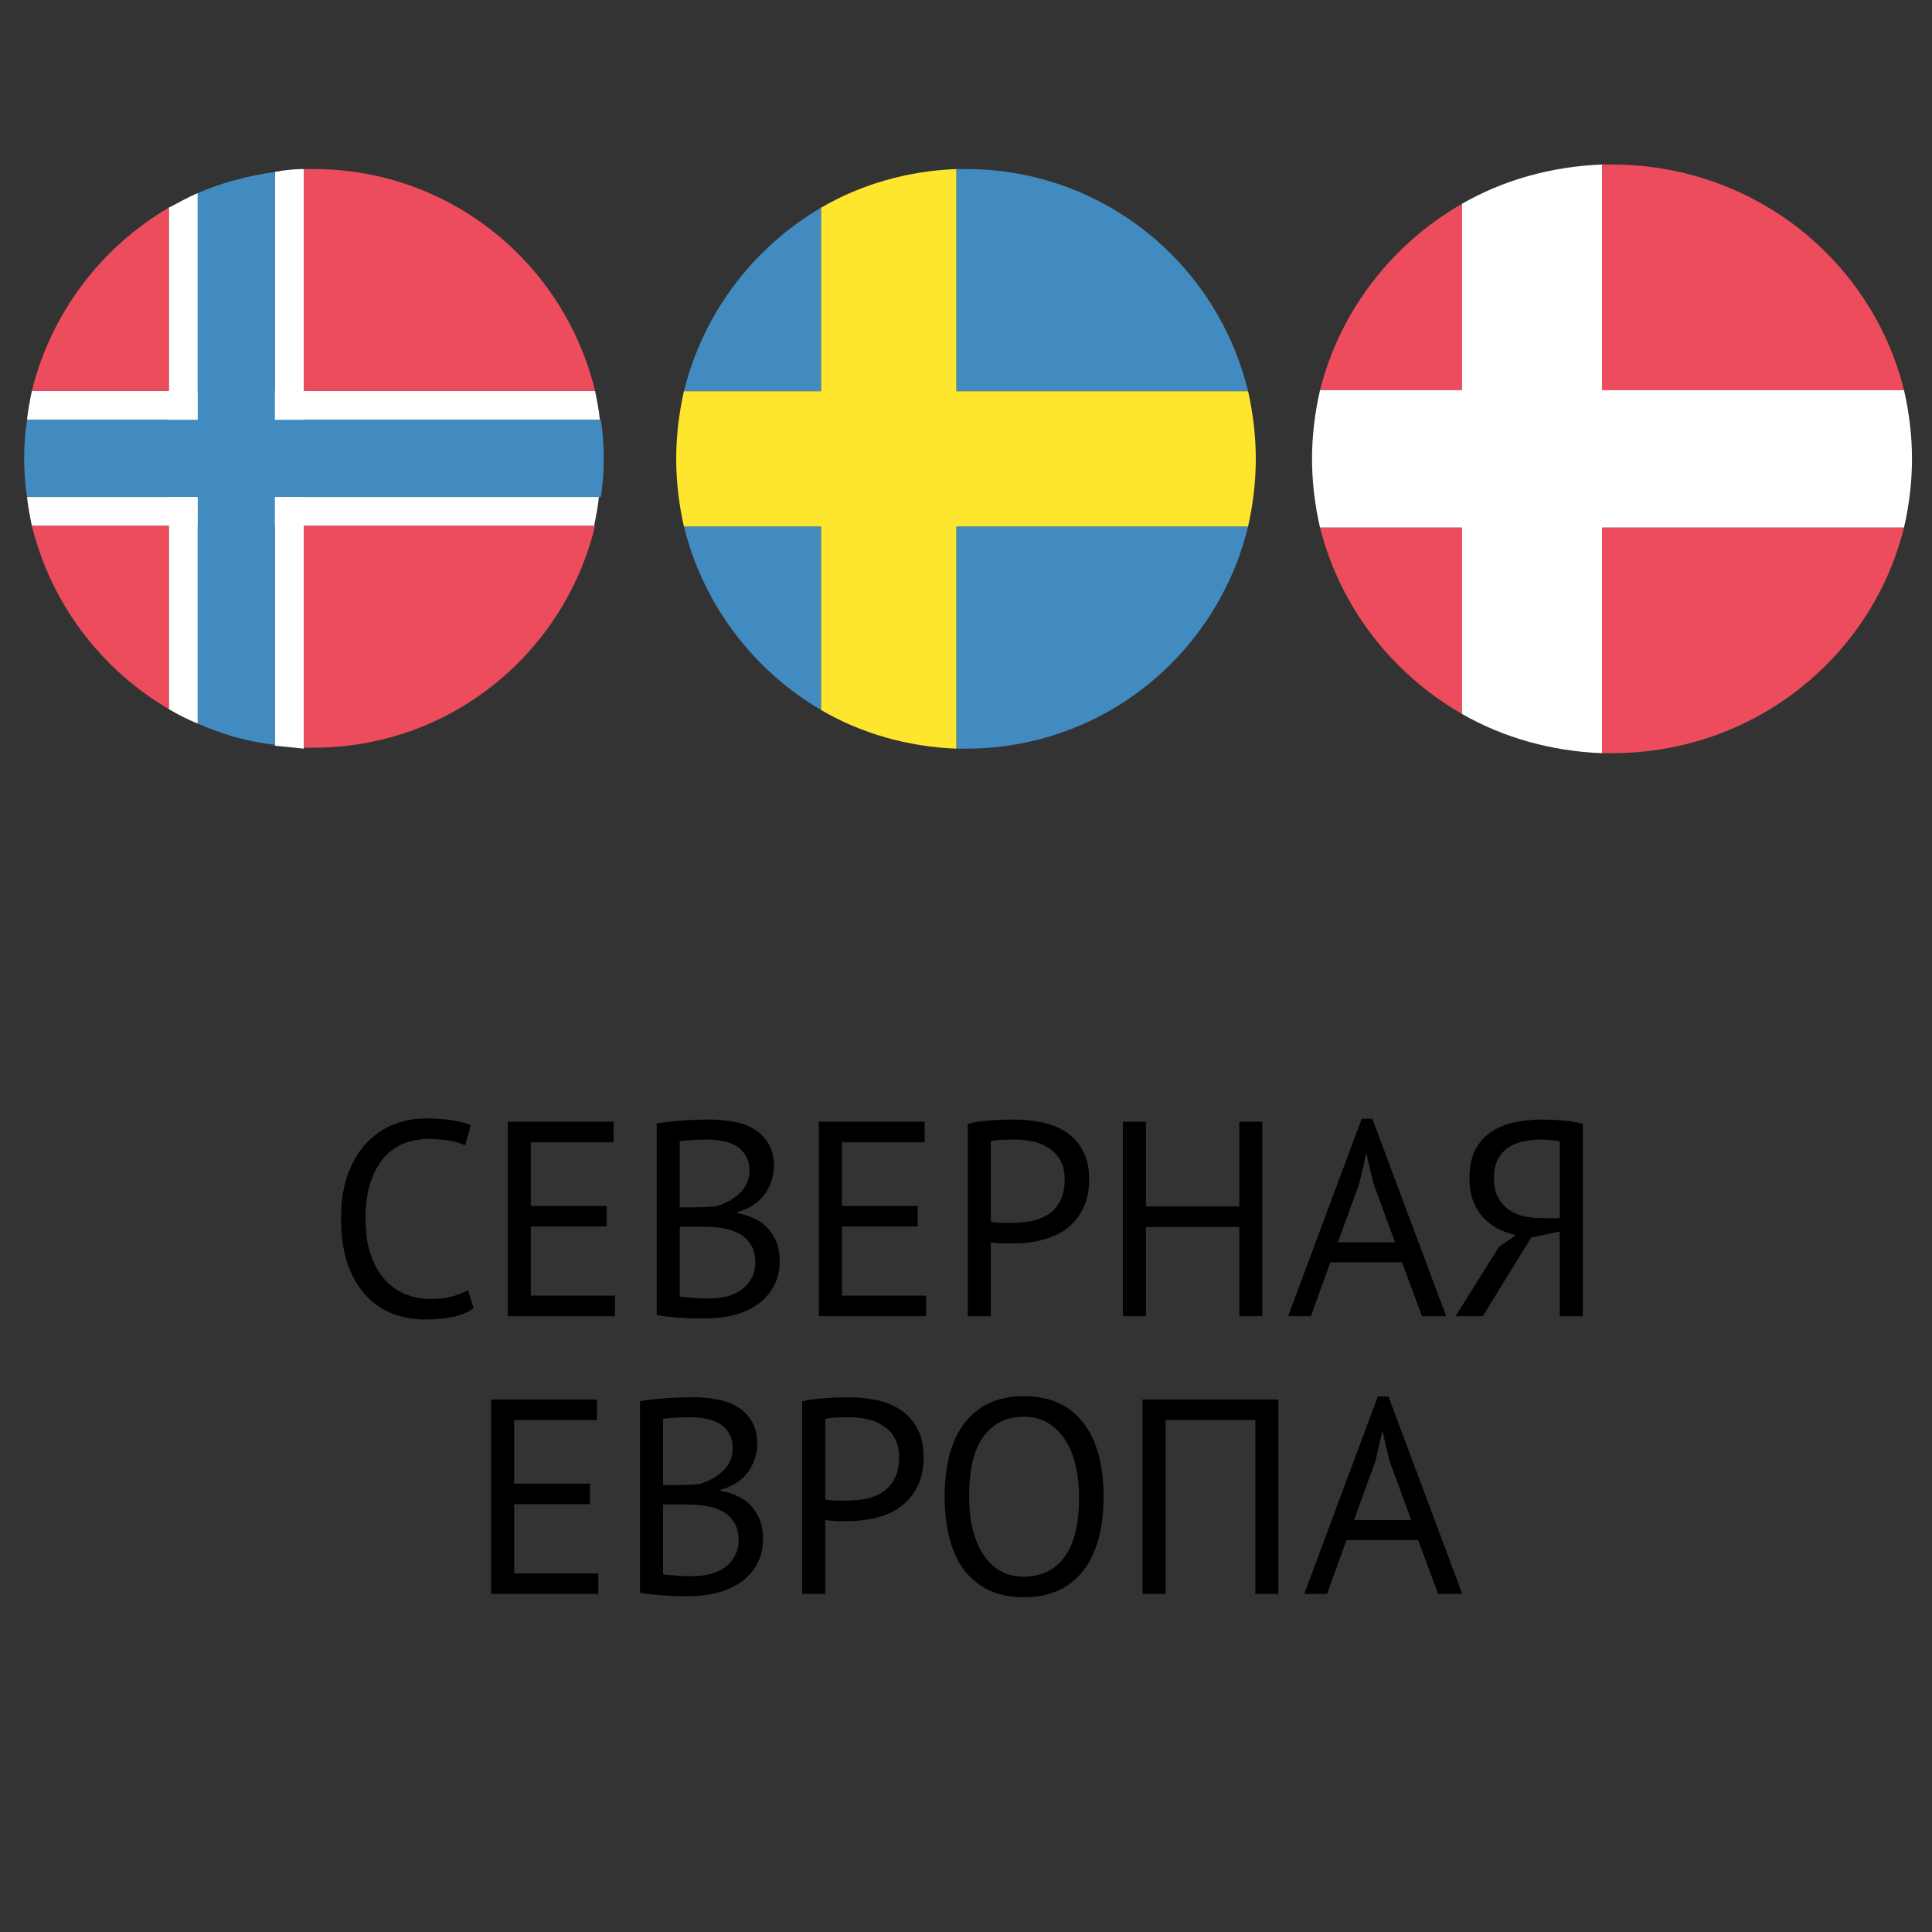 <?xml version="1.0" encoding="UTF-8"?> <svg xmlns="http://www.w3.org/2000/svg" width="160" height="160" viewBox="0 0 160 160" fill="none"><rect x="0" y="0" width="160" height="160" fill="#333333" stroke="none"/><path d="M39.218 108.333C38.758 108.686 38.175 108.931 37.469 109.069C36.764 109.207 36.013 109.276 35.215 109.276C34.249 109.276 33.345 109.115 32.502 108.793C31.658 108.456 30.922 107.95 30.294 107.275C29.665 106.6 29.166 105.742 28.799 104.699C28.43 103.641 28.247 102.391 28.247 100.95C28.247 99.447 28.446 98.175 28.845 97.132C29.259 96.074 29.795 95.215 30.454 94.556C31.129 93.881 31.881 93.391 32.709 93.084C33.536 92.777 34.38 92.624 35.239 92.624C36.158 92.624 36.91 92.678 37.492 92.785C38.075 92.877 38.574 93.007 38.987 93.176L38.528 94.855C37.791 94.502 36.741 94.326 35.377 94.326C34.748 94.326 34.127 94.441 33.514 94.671C32.9 94.901 32.348 95.277 31.858 95.798C31.382 96.319 30.999 97.002 30.707 97.845C30.416 98.688 30.27 99.723 30.27 100.95C30.27 102.054 30.409 103.02 30.684 103.848C30.96 104.676 31.336 105.366 31.811 105.918C32.302 106.47 32.87 106.884 33.514 107.16C34.173 107.436 34.886 107.574 35.653 107.574C36.343 107.574 36.941 107.505 37.447 107.367C37.968 107.229 38.405 107.053 38.758 106.838L39.218 108.333ZM42.053 92.9H50.816V94.602H43.962V99.869H50.241V101.571H43.962V107.298H50.931V109H42.053V92.9ZM64.09 96.58C64.09 96.963 64.029 97.354 63.906 97.753C63.783 98.152 63.599 98.527 63.354 98.88C63.109 99.217 62.794 99.516 62.411 99.777C62.028 100.038 61.575 100.237 61.054 100.375V100.467C61.514 100.544 61.951 100.674 62.365 100.858C62.794 101.042 63.17 101.295 63.492 101.617C63.814 101.939 64.075 102.33 64.274 102.79C64.474 103.25 64.573 103.794 64.573 104.423C64.573 105.251 64.397 105.972 64.044 106.585C63.707 107.183 63.255 107.674 62.687 108.057C62.135 108.44 61.499 108.724 60.778 108.908C60.057 109.092 59.322 109.184 58.57 109.184C58.309 109.184 58.003 109.184 57.65 109.184C57.297 109.184 56.929 109.169 56.546 109.138C56.163 109.123 55.779 109.092 55.396 109.046C55.013 109.015 54.675 108.962 54.384 108.885V93.038C54.952 92.946 55.611 92.869 56.362 92.808C57.114 92.747 57.934 92.716 58.823 92.716C59.421 92.716 60.027 92.77 60.64 92.877C61.269 92.969 61.836 93.161 62.342 93.452C62.848 93.728 63.262 94.119 63.584 94.625C63.922 95.131 64.09 95.783 64.09 96.58ZM58.754 107.528C59.245 107.528 59.72 107.474 60.18 107.367C60.64 107.244 61.047 107.06 61.399 106.815C61.752 106.554 62.028 106.24 62.227 105.872C62.442 105.504 62.549 105.067 62.549 104.561C62.549 103.932 62.419 103.426 62.158 103.043C61.913 102.66 61.583 102.361 61.169 102.146C60.77 101.931 60.318 101.786 59.812 101.709C59.306 101.632 58.8 101.594 58.294 101.594H56.293V107.367C56.401 107.398 56.554 107.421 56.753 107.436C56.953 107.451 57.167 107.467 57.397 107.482C57.627 107.497 57.865 107.513 58.11 107.528C58.355 107.528 58.57 107.528 58.754 107.528ZM57.489 99.984C57.75 99.984 58.064 99.976 58.432 99.961C58.8 99.946 59.107 99.923 59.352 99.892C59.72 99.769 60.065 99.624 60.387 99.455C60.709 99.271 60.993 99.064 61.238 98.834C61.499 98.589 61.698 98.313 61.836 98.006C61.989 97.684 62.066 97.339 62.066 96.971C62.066 96.465 61.967 96.051 61.767 95.729C61.583 95.392 61.33 95.123 61.008 94.924C60.686 94.725 60.318 94.587 59.904 94.51C59.49 94.418 59.069 94.372 58.639 94.372C58.133 94.372 57.666 94.387 57.236 94.418C56.822 94.433 56.508 94.464 56.293 94.51V99.984H57.489ZM67.816 92.9H76.579V94.602H69.725V99.869H76.004V101.571H69.725V107.298H76.694V109H67.816V92.9ZM80.147 93.061C80.73 92.923 81.358 92.831 82.033 92.785C82.708 92.739 83.375 92.716 84.034 92.716C84.739 92.716 85.452 92.785 86.173 92.923C86.909 93.061 87.576 93.314 88.174 93.682C88.772 94.05 89.255 94.556 89.623 95.2C90.006 95.844 90.198 96.664 90.198 97.661C90.198 98.642 90.022 99.47 89.669 100.145C89.316 100.82 88.849 101.372 88.266 101.801C87.683 102.215 87.016 102.514 86.265 102.698C85.514 102.882 84.739 102.974 83.942 102.974C83.865 102.974 83.735 102.974 83.551 102.974C83.382 102.974 83.198 102.974 82.999 102.974C82.815 102.959 82.631 102.943 82.447 102.928C82.263 102.913 82.133 102.897 82.056 102.882V109H80.147V93.061ZM84.08 94.372C83.681 94.372 83.298 94.38 82.93 94.395C82.562 94.41 82.271 94.449 82.056 94.51V101.18C82.133 101.211 82.255 101.234 82.424 101.249C82.593 101.249 82.769 101.257 82.953 101.272C83.137 101.272 83.313 101.272 83.482 101.272C83.651 101.272 83.773 101.272 83.85 101.272C84.371 101.272 84.885 101.226 85.391 101.134C85.912 101.027 86.38 100.843 86.794 100.582C87.208 100.321 87.538 99.953 87.783 99.478C88.044 99.003 88.174 98.397 88.174 97.661C88.174 97.032 88.051 96.511 87.806 96.097C87.576 95.668 87.262 95.33 86.863 95.085C86.48 94.824 86.043 94.64 85.552 94.533C85.061 94.426 84.571 94.372 84.08 94.372ZM102.632 101.617H94.904V109H92.995V92.9H94.904V99.915H102.632V92.9H104.541V109H102.632V101.617ZM116.107 104.538H110.173L108.563 109H106.677L112.772 92.647H113.646L119.764 109H117.763L116.107 104.538ZM110.794 102.882H115.532L113.738 97.983L113.163 95.545H113.14L112.565 98.029L110.794 102.882ZM131.079 109H129.17V101.985L126.801 102.491L122.799 109H120.545L124.133 103.273L125.536 102.284C124.984 102.161 124.47 101.977 123.995 101.732C123.535 101.471 123.128 101.149 122.776 100.766C122.438 100.367 122.17 99.907 121.971 99.386C121.787 98.865 121.695 98.267 121.695 97.592C121.695 96.657 121.848 95.882 122.155 95.269C122.477 94.64 122.906 94.142 123.443 93.774C123.995 93.391 124.631 93.122 125.352 92.969C126.088 92.8 126.862 92.716 127.675 92.716C128.196 92.716 128.748 92.739 129.331 92.785C129.929 92.831 130.511 92.923 131.079 93.061V109ZM127.583 94.372C127.077 94.372 126.594 94.426 126.134 94.533C125.674 94.625 125.26 94.794 124.892 95.039C124.539 95.284 124.255 95.614 124.041 96.028C123.826 96.442 123.719 96.963 123.719 97.592C123.719 98.175 123.818 98.673 124.018 99.087C124.232 99.501 124.516 99.846 124.869 100.122C125.221 100.383 125.628 100.574 126.088 100.697C126.563 100.82 127.069 100.881 127.606 100.881H129.17V94.51C128.955 94.464 128.733 94.433 128.503 94.418C128.273 94.387 127.966 94.372 127.583 94.372ZM40.672 115.9H49.435V117.602H42.581V122.869H48.86V124.571H42.581V130.298H49.55V132H40.672V115.9ZM62.709 119.58C62.709 119.963 62.648 120.354 62.525 120.753C62.402 121.152 62.218 121.527 61.973 121.88C61.727 122.217 61.413 122.516 61.03 122.777C60.647 123.038 60.194 123.237 59.673 123.375V123.467C60.133 123.544 60.57 123.674 60.984 123.858C61.413 124.042 61.789 124.295 62.111 124.617C62.433 124.939 62.694 125.33 62.893 125.79C63.092 126.25 63.192 126.794 63.192 127.423C63.192 128.251 63.016 128.972 62.663 129.585C62.325 130.183 61.873 130.674 61.306 131.057C60.754 131.44 60.117 131.724 59.397 131.908C58.676 132.092 57.94 132.184 57.189 132.184C56.928 132.184 56.621 132.184 56.269 132.184C55.916 132.184 55.548 132.169 55.165 132.138C54.782 132.123 54.398 132.092 54.015 132.046C53.632 132.015 53.294 131.962 53.003 131.885V116.038C53.57 115.946 54.23 115.869 54.981 115.808C55.732 115.747 56.553 115.716 57.442 115.716C58.04 115.716 58.645 115.77 59.259 115.877C59.888 115.969 60.455 116.161 60.961 116.452C61.467 116.728 61.881 117.119 62.203 117.625C62.54 118.131 62.709 118.783 62.709 119.58ZM57.373 130.528C57.864 130.528 58.339 130.474 58.799 130.367C59.259 130.244 59.665 130.06 60.018 129.815C60.37 129.554 60.647 129.24 60.846 128.872C61.06 128.504 61.168 128.067 61.168 127.561C61.168 126.932 61.038 126.426 60.777 126.043C60.532 125.66 60.202 125.361 59.788 125.146C59.389 124.931 58.937 124.786 58.431 124.709C57.925 124.632 57.419 124.594 56.913 124.594H54.912V130.367C55.019 130.398 55.172 130.421 55.372 130.436C55.571 130.451 55.786 130.467 56.016 130.482C56.246 130.497 56.483 130.513 56.729 130.528C56.974 130.528 57.189 130.528 57.373 130.528ZM56.108 122.984C56.368 122.984 56.683 122.976 57.051 122.961C57.419 122.946 57.725 122.923 57.971 122.892C58.339 122.769 58.684 122.624 59.006 122.455C59.328 122.271 59.611 122.064 59.857 121.834C60.117 121.589 60.317 121.313 60.455 121.006C60.608 120.684 60.685 120.339 60.685 119.971C60.685 119.465 60.585 119.051 60.386 118.729C60.202 118.392 59.949 118.123 59.627 117.924C59.305 117.725 58.937 117.587 58.523 117.51C58.109 117.418 57.687 117.372 57.258 117.372C56.752 117.372 56.284 117.387 55.855 117.418C55.441 117.433 55.127 117.464 54.912 117.51V122.984H56.108ZM66.434 116.061C67.017 115.923 67.646 115.831 68.32 115.785C68.995 115.739 69.662 115.716 70.322 115.716C71.027 115.716 71.74 115.785 72.46 115.923C73.197 116.061 73.864 116.314 74.462 116.682C75.059 117.05 75.543 117.556 75.91 118.2C76.294 118.844 76.486 119.664 76.486 120.661C76.486 121.642 76.309 122.47 75.957 123.145C75.604 123.82 75.136 124.372 74.553 124.801C73.971 125.215 73.304 125.514 72.552 125.698C71.801 125.882 71.027 125.974 70.23 125.974C70.153 125.974 70.022 125.974 69.838 125.974C69.67 125.974 69.486 125.974 69.287 125.974C69.103 125.959 68.918 125.943 68.734 125.928C68.55 125.913 68.42 125.897 68.344 125.882V132H66.434V116.061ZM70.368 117.372C69.969 117.372 69.585 117.38 69.218 117.395C68.85 117.41 68.558 117.449 68.344 117.51V124.18C68.42 124.211 68.543 124.234 68.712 124.249C68.88 124.249 69.056 124.257 69.24 124.272C69.424 124.272 69.601 124.272 69.769 124.272C69.938 124.272 70.061 124.272 70.138 124.272C70.659 124.272 71.172 124.226 71.678 124.134C72.2 124.027 72.668 123.843 73.082 123.582C73.496 123.321 73.825 122.953 74.07 122.478C74.331 122.003 74.462 121.397 74.462 120.661C74.462 120.032 74.339 119.511 74.094 119.097C73.864 118.668 73.549 118.33 73.15 118.085C72.767 117.824 72.33 117.64 71.84 117.533C71.349 117.426 70.858 117.372 70.368 117.372ZM78.233 123.95C78.233 121.267 78.801 119.212 79.935 117.786C81.07 116.345 82.688 115.624 84.788 115.624C85.923 115.624 86.904 115.823 87.732 116.222C88.56 116.621 89.243 117.188 89.779 117.924C90.331 118.645 90.738 119.519 90.998 120.546C91.259 121.558 91.389 122.693 91.389 123.95C91.389 126.633 90.814 128.696 89.664 130.137C88.53 131.563 86.904 132.276 84.788 132.276C83.669 132.276 82.695 132.077 81.867 131.678C81.055 131.279 80.372 130.72 79.82 129.999C79.284 129.263 78.885 128.389 78.624 127.377C78.364 126.35 78.233 125.207 78.233 123.95ZM80.257 123.95C80.257 124.839 80.342 125.683 80.51 126.48C80.694 127.277 80.97 127.983 81.338 128.596C81.706 129.194 82.174 129.677 82.741 130.045C83.324 130.398 84.006 130.574 84.788 130.574C86.214 130.574 87.334 130.037 88.146 128.964C88.959 127.875 89.365 126.204 89.365 123.95C89.365 123.076 89.273 122.24 89.089 121.443C88.921 120.63 88.645 119.925 88.261 119.327C87.893 118.714 87.418 118.231 86.835 117.878C86.268 117.51 85.586 117.326 84.788 117.326C83.378 117.326 82.266 117.87 81.453 118.959C80.656 120.032 80.257 121.696 80.257 123.95ZM103.961 117.602H96.532V132H94.623V115.9H105.87V132H103.961V117.602ZM117.443 127.538H111.509L109.899 132H108.013L114.108 115.647H114.982L121.1 132H119.099L117.443 127.538ZM112.13 125.882H116.868L115.074 120.983L114.499 118.545H114.476L113.901 121.029L112.13 125.882Z" fill="black"></path><path d="M49.68 34.765C49.6 33.967 49.441 33.168 49.281 32.369H2.639C2.479 33.168 2.319 33.967 2.239 34.765H49.68ZM2.239 41.155C2.319 41.953 2.479 42.752 2.639 43.551H49.201C49.361 42.752 49.52 41.953 49.6 41.155H2.239Z" fill="white"></path><path d="M16.376 15.997C15.577 16.316 14.779 16.795 13.98 17.195V58.725C14.779 59.205 15.577 59.604 16.376 59.923V15.997ZM22.765 14.24V61.76L25.161 62V14C24.363 14 23.564 14.08 22.765 14.24Z" fill="white"></path><path d="M2 37.96C2 39.078 2.08 40.117 2.24 41.155H49.76C49.92 40.117 50 39.078 50 37.96C50 36.842 49.92 35.804 49.76 34.765H2.24C2.08 35.804 2 36.842 2 37.96Z" fill="#428BC1"></path><path d="M16.376 59.923C18.373 60.802 20.529 61.441 22.765 61.681V14.24C20.529 14.559 18.373 15.118 16.376 15.997V59.923Z" fill="#428BC1"></path><path d="M13.98 32.369V17.195C8.389 20.469 4.236 25.9 2.639 32.369H13.98ZM13.98 43.551V58.725C8.389 55.451 4.236 50.02 2.639 43.551H13.98ZM25.96 14H25.161V32.369H49.281C46.725 21.827 37.301 14 25.96 14ZM25.161 43.551V61.92H25.96C37.301 61.92 46.725 54.093 49.281 43.551H25.161Z" fill="#ED4C5C"></path><path d="M103.36 32.4C100.8 21.84 91.36 14 80 14H79.2V32.4H103.36ZM68 17.2C62.4 20.48 58.24 25.92 56.64 32.4H68V17.2ZM56.64 43.6C58.24 50.08 62.4 55.52 68 58.8V43.6H56.64ZM79.2 62H80C91.36 62 100.8 54.16 103.36 43.6H79.2V62Z" fill="#428BC1"></path><path d="M103.36 32.4H79.2V14C75.12 14.16 71.28 15.28 68 17.2V32.4H56.64C56.24 34.16 56 36.08 56 38C56 39.92 56.24 41.84 56.64 43.6H68V58.8C71.28 60.72 75.12 61.84 79.2 62V43.6H103.36C103.76 41.84 104 39.92 104 38C104 36.08 103.76 34.16 103.36 32.4Z" fill="#FFE62E"></path><path d="M157.681 32.312C155.031 21.587 145.259 13.625 133.5 13.625C133.252 13.625 132.92 13.625 132.672 13.625V32.312H157.681Z" fill="#ED4C5C"></path><path d="M121.078 16.875C115.281 20.206 110.975 25.731 109.319 32.312H121.078V16.875Z" fill="#ED4C5C"></path><path d="M109.319 43.688C110.975 50.269 115.281 55.794 121.078 59.125V43.688H109.319Z" fill="#ED4C5C"></path><path d="M132.672 62.375C132.92 62.375 133.252 62.375 133.5 62.375C145.259 62.375 155.031 54.413 157.681 43.688H132.672V62.375Z" fill="#ED4C5C"></path><path d="M157.681 32.312H132.672V13.625C128.448 13.787 124.473 14.925 121.078 16.875V32.312H109.319C108.905 34.1 108.656 36.05 108.656 38C108.656 39.95 108.905 41.9 109.319 43.688H121.078V59.125C124.473 61.075 128.448 62.212 132.672 62.375V43.688H157.681C158.095 41.9 158.344 39.95 158.344 38C158.344 36.05 158.095 34.1 157.681 32.312Z" fill="white"></path></svg> 